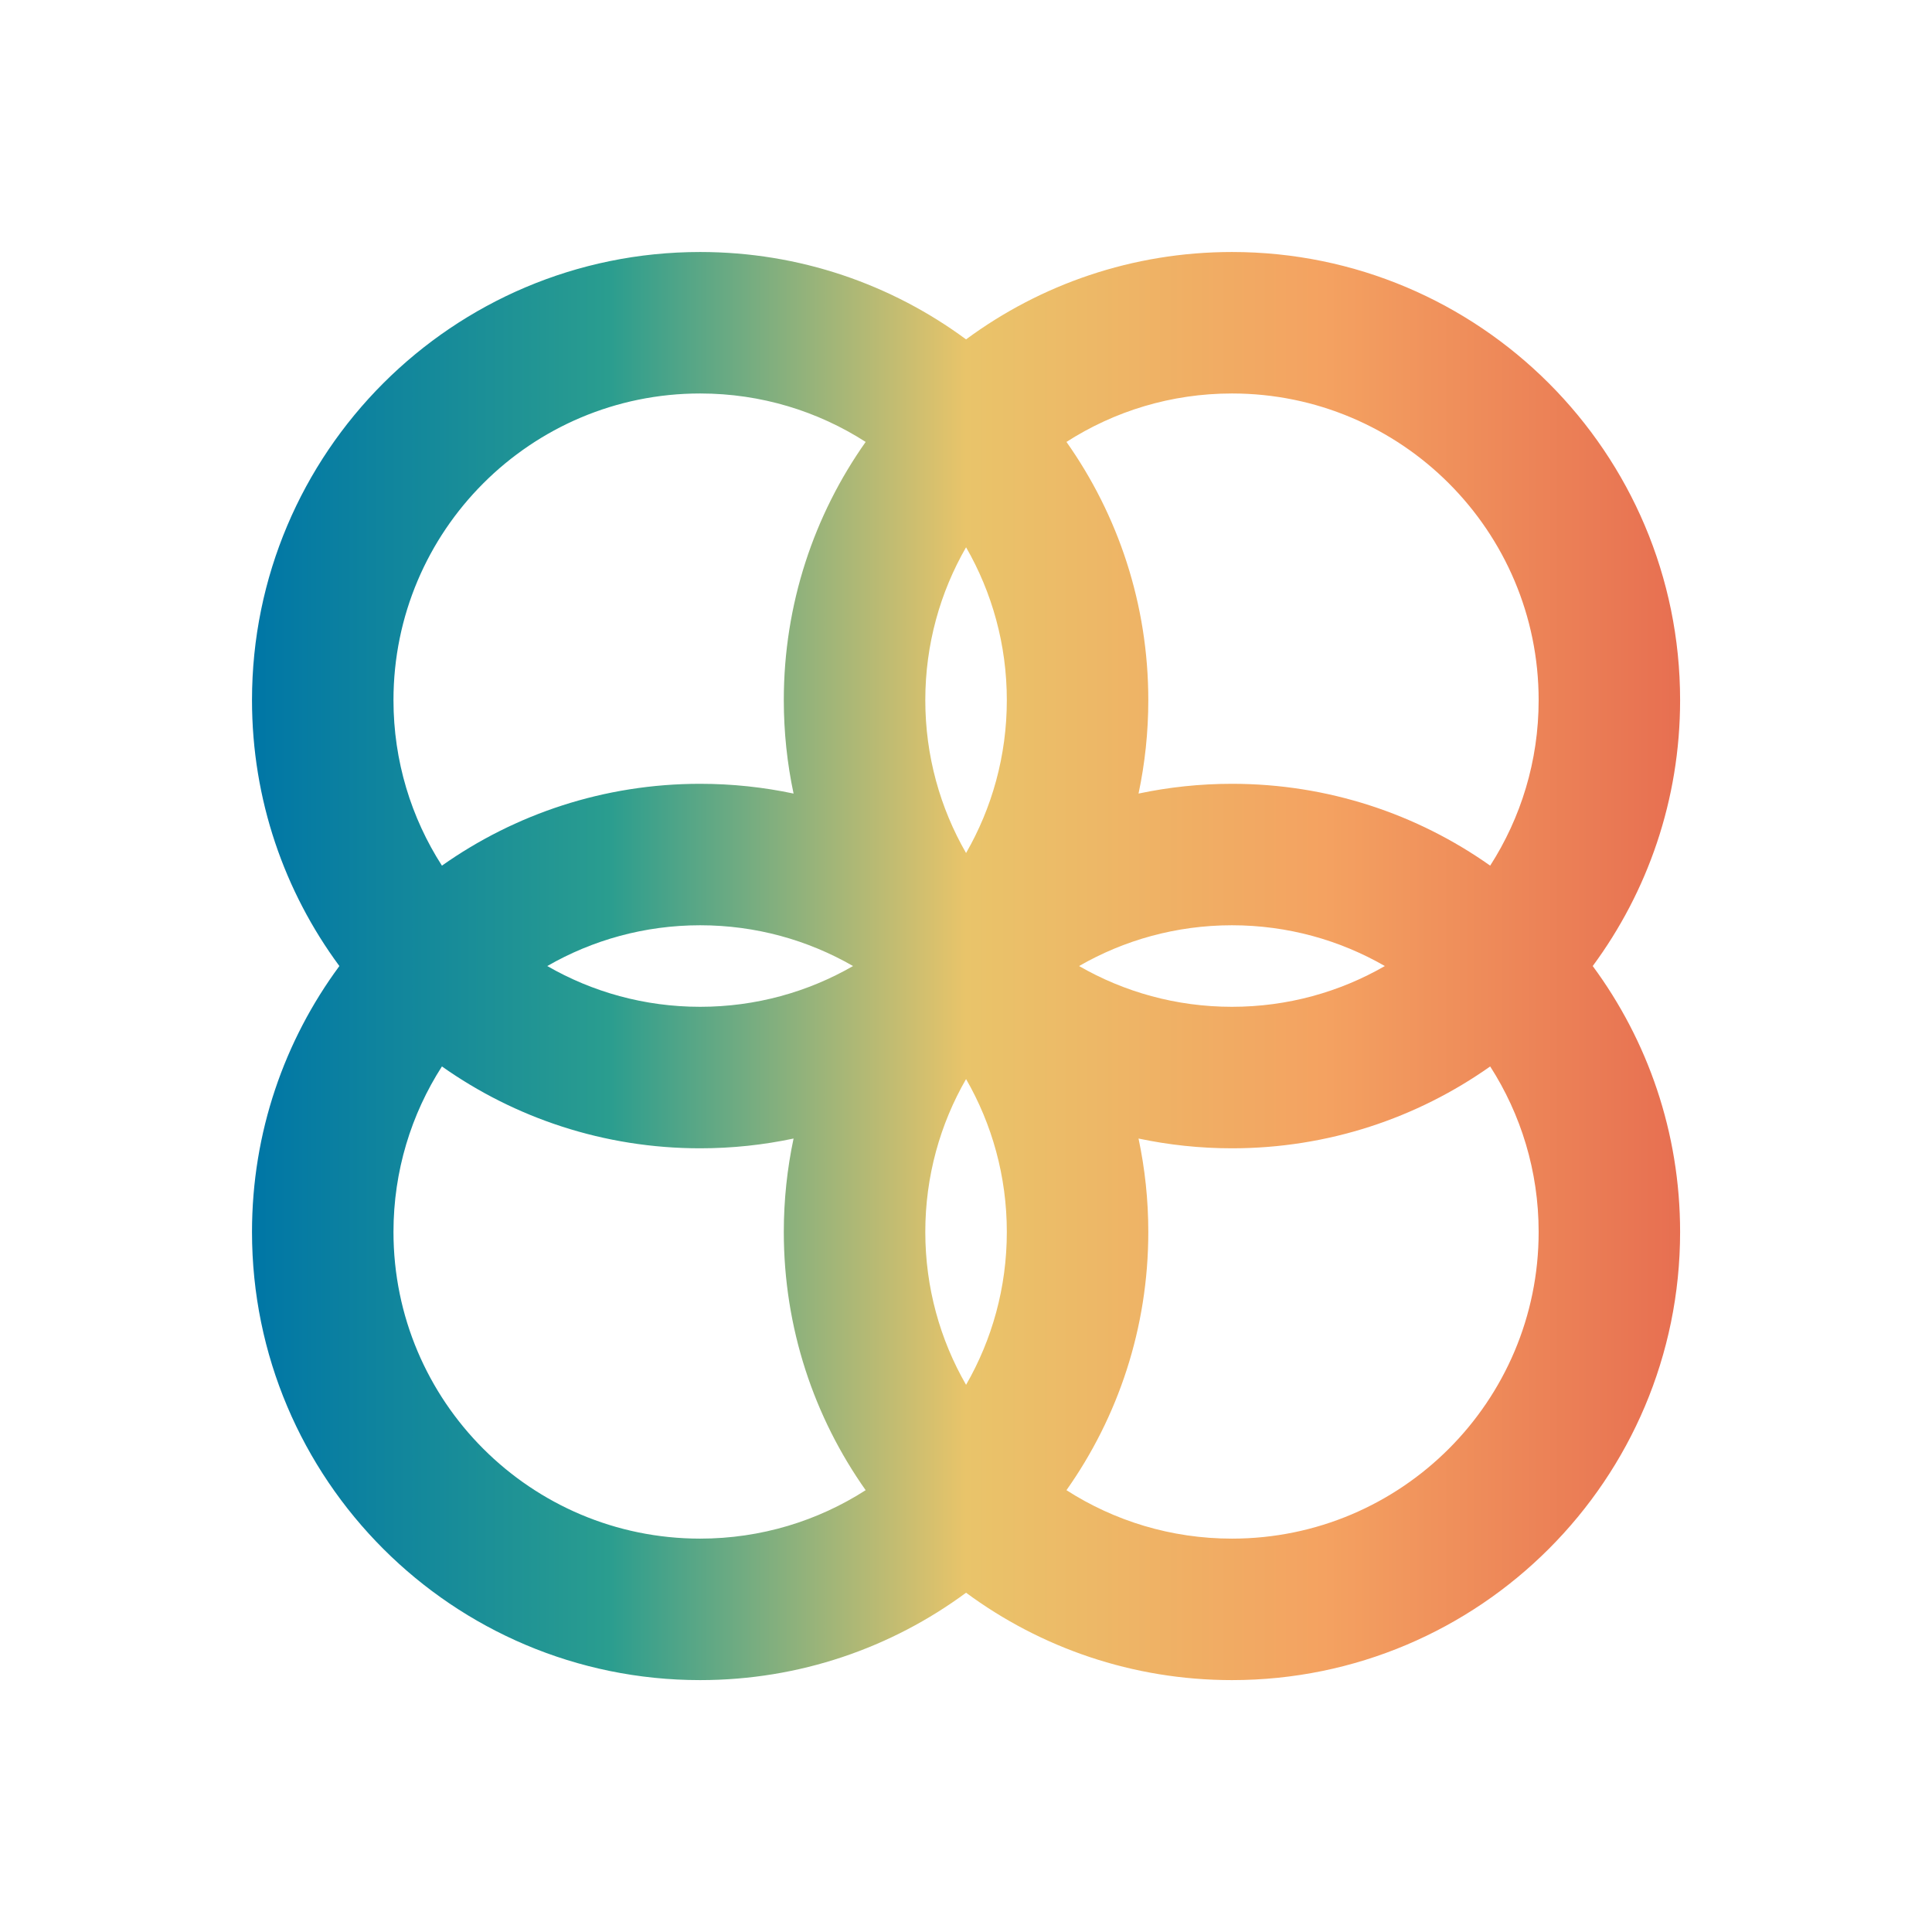 <?xml version="1.0" encoding="utf-8"?>
<svg xmlns="http://www.w3.org/2000/svg" fill="none" height="100%" overflow="visible" preserveAspectRatio="none" style="display: block;" viewBox="0 0 92 92" width="100%">
<g filter="url(#filter0_f_0_4406)" id="Union">
<path d="M58.665 12C70.451 12 80.005 21.555 80.005 33.341C80.005 38.081 78.459 42.46 75.844 46.002C78.459 49.544 80.005 53.924 80.005 58.664C80.005 70.45 70.451 80.005 58.665 80.005C53.925 80.005 49.545 78.459 46.003 75.844C42.461 78.459 38.081 80.005 33.341 80.005C21.555 80.005 12 70.45 12 58.664C12 53.924 13.546 49.544 16.161 46.002C13.546 42.46 12 38.081 12 33.341C12 21.555 21.555 12 33.341 12C38.081 12 42.461 13.546 46.003 16.161C49.545 13.546 53.925 12 58.665 12ZM21.044 50.783C19.584 53.056 18.737 55.762 18.737 58.664C18.737 66.729 25.276 73.267 33.341 73.268C36.243 73.267 38.948 72.421 41.222 70.961C38.767 67.485 37.324 63.243 37.324 58.664C37.324 57.139 37.485 55.651 37.789 54.216C36.354 54.52 34.866 54.681 33.341 54.681C28.762 54.681 24.52 53.238 21.044 50.783ZM70.961 50.783C67.485 53.238 63.244 54.681 58.665 54.681C57.139 54.681 55.651 54.52 54.216 54.216C54.52 55.651 54.681 57.139 54.681 58.664C54.681 63.243 53.239 67.485 50.784 70.961C53.058 72.421 55.763 73.268 58.665 73.268C66.73 73.267 73.269 66.729 73.269 58.664C73.269 55.762 72.421 53.056 70.961 50.783ZM46.003 51.384C44.768 53.527 44.062 56.013 44.062 58.664C44.062 61.315 44.768 63.801 46.003 65.944C47.238 63.801 47.944 61.315 47.944 58.664C47.944 56.013 47.238 53.527 46.003 51.384ZM33.341 44.06C30.69 44.061 28.204 44.767 26.061 46.002C28.204 47.237 30.69 47.943 33.341 47.943C35.992 47.943 38.478 47.237 40.621 46.002C38.478 44.767 35.992 44.061 33.341 44.06ZM58.665 44.06C56.014 44.061 53.527 44.767 51.384 46.002C53.527 47.237 56.014 47.943 58.665 47.943C61.316 47.943 63.802 47.237 65.945 46.002C63.802 44.767 61.316 44.061 58.665 44.06ZM33.341 18.737C25.276 18.737 18.737 25.276 18.737 33.341C18.737 36.243 19.584 38.947 21.044 41.221C24.52 38.766 28.762 37.324 33.341 37.324C34.866 37.324 36.354 37.485 37.789 37.789C37.485 36.354 37.324 34.866 37.324 33.341C37.324 28.762 38.767 24.52 41.222 21.044C38.948 19.584 36.243 18.737 33.341 18.737ZM58.665 18.737C55.763 18.737 53.058 19.584 50.784 21.044C53.239 24.52 54.681 28.762 54.681 33.341C54.681 34.866 54.52 36.354 54.216 37.789C55.651 37.485 57.139 37.324 58.665 37.324C63.244 37.324 67.485 38.766 70.961 41.221C72.421 38.947 73.269 36.243 73.269 33.341C73.269 25.276 66.73 18.738 58.665 18.737ZM46.003 26.061C44.768 28.204 44.062 30.69 44.062 33.341C44.062 35.992 44.768 38.477 46.003 40.62C47.237 38.477 47.944 35.992 47.944 33.341C47.944 30.69 47.238 28.204 46.003 26.061Z" fill="url(#paint0_linear_0_4406)"/>
</g>
<defs>
<filter color-interpolation-filters="sRGB" filterUnits="userSpaceOnUse" height="92.005" id="filter0_f_0_4406" width="92.005" x="0" y="0">
<feFlood flood-opacity="0" result="BackgroundImageFix"/>
<feBlend in="SourceGraphic" in2="BackgroundImageFix" mode="normal" result="shape"/>
<feGaussianBlur result="effect1_foregroundBlur_0_4406" stdDeviation="6"/>
</filter>
<linearGradient gradientUnits="userSpaceOnUse" id="paint0_linear_0_4406" x1="12" x2="80.005" y1="46.002" y2="46.002">
<stop stop-color="#0076A6"/>
<stop offset="0.25" stop-color="#2A9D8F"/>
<stop offset="0.5" stop-color="#E9C46A"/>
<stop offset="0.75" stop-color="#F4A261"/>
<stop offset="1" stop-color="#E76F51"/>
</linearGradient>
</defs>
</svg>